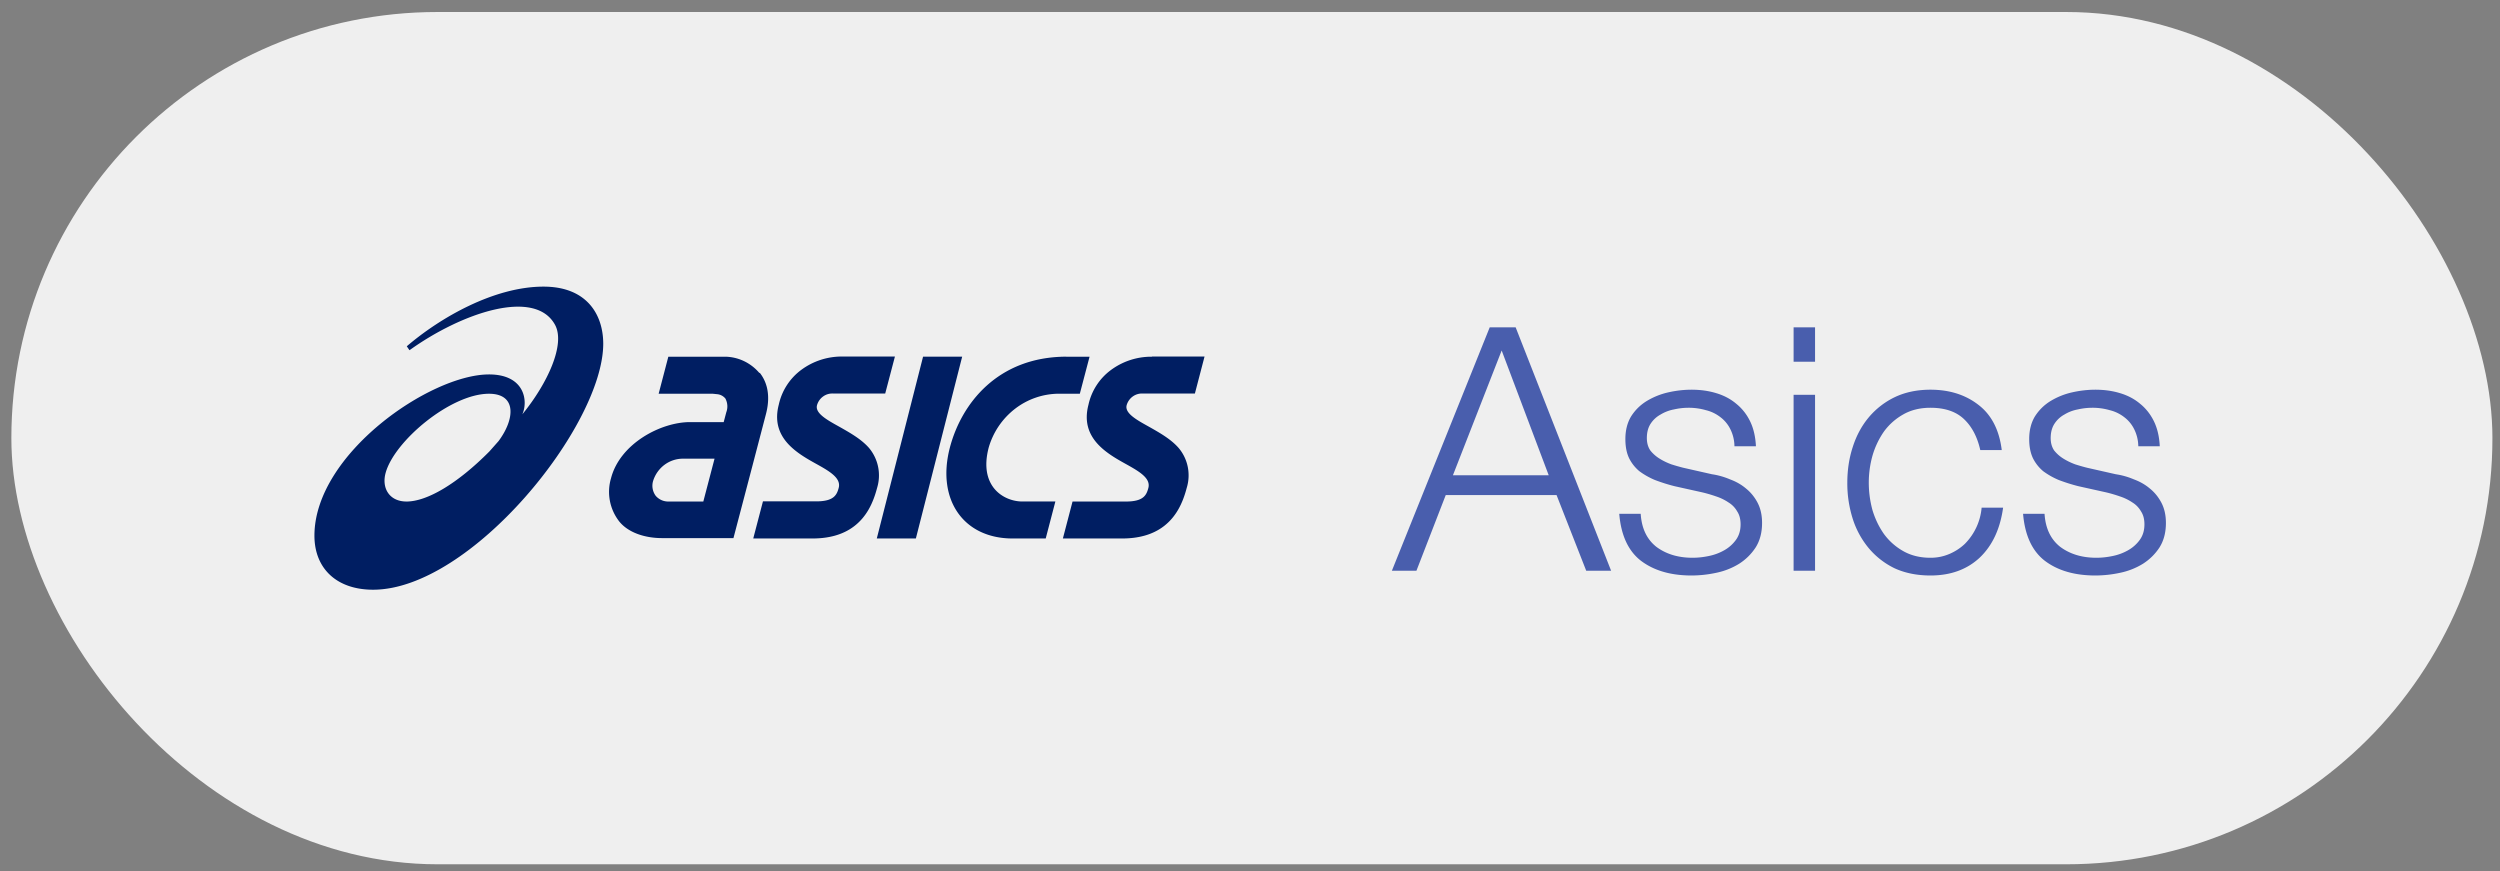 <?xml version="1.0" encoding="UTF-8"?> <svg xmlns="http://www.w3.org/2000/svg" width="132" height="46" fill="none"><rect width="100%" height="100%" fill="#808080" stroke="none"/><rect width="131" height="45" x=".6" y=".634" fill="#EFEFEF" rx="22.5"></rect><g fill="#001E62" clip-path="url(#a)"><path d="M21.459 26.48c-.893 0-1.322-.701-1.097-1.514.463-1.682 3.434-4.176 5.456-4.176 1.48 0 1.367 1.35.503 2.503l-.481.543c-1.714 1.727-3.307 2.645-4.381 2.645Zm7.238-11.346c-2.588 0-5.431 1.618-7.219 3.15l.143.208c2.772-1.987 6.623-3.283 7.684-1.342.56 1.024-.39 3.09-1.725 4.726.321-.722.11-2.106-1.76-2.106-3.106 0-9.218 4.208-9.218 8.514 0 1.727 1.168 2.853 3.096 2.853 5.157 0 12.153-8.65 12.153-12.994-.005-1.536-.867-3.009-3.154-3.009ZM40.1 19.7a2.447 2.447 0 0 0-.807-.628 2.39 2.39 0 0 0-.987-.238h-3.018l-.511 1.954h2.843l.272.028c.157.02.301.1.405.221a.881.881 0 0 1 .05.735l-.136.515h-1.776c-1.544 0-3.694 1.132-4.172 2.96a2.54 2.54 0 0 0 .43 2.282c.46.577 1.327.883 2.265.883h3.768l.992-3.779.727-2.78c.286-1.103-.024-1.785-.335-2.176l-.01.022Zm-4.774 6.78a.87.87 0 0 1-.705-.302.894.894 0 0 1-.133-.797c.108-.337.318-.63.598-.84.28-.208.618-.321.965-.323h1.677l-.593 2.263h-1.809Zm25.495-7.646a3.59 3.59 0 0 0-2.18.715 3.097 3.097 0 0 0-1.17 1.822c-.445 1.695.862 2.512 1.905 3.09.748.415 1.397.775 1.257 1.305-.1.382-.26.715-1.186.715H56.63l-.51 1.951h3.117c.837 0 1.608-.178 2.23-.662.62-.483.974-1.172 1.191-2.007.112-.36.13-.745.055-1.116a2.228 2.228 0 0 0-.486-1c-.416-.473-1.013-.804-1.54-1.104-.674-.373-1.31-.722-1.2-1.148a.86.86 0 0 1 .326-.463.826.826 0 0 1 .537-.153h2.74l.51-1.954h-2.768m-16.348 0a3.59 3.59 0 0 0-2.193.716 3.11 3.11 0 0 0-1.17 1.82c-.445 1.696.862 2.513 1.903 3.091.75.415 1.397.775 1.26 1.305-.1.382-.262.715-1.187.715h-2.813l-.513 1.96h3.117c.837 0 1.609-.178 2.23-.662.62-.483.974-1.172 1.192-2.007a2.257 2.257 0 0 0-.431-2.117c-.416-.472-1.016-.803-1.542-1.103-.675-.373-1.31-.722-1.199-1.148a.858.858 0 0 1 .326-.464.824.824 0 0 1 .537-.152h2.738l.513-1.954h-2.766m4.254 0-2.445 9.607h2.063l2.445-9.6h-2.066m7.561 0c-3.637.013-5.538 2.492-6.144 4.799-.716 2.742.71 4.801 3.314 4.801h1.746l.51-1.953H53.98c-.975 0-2.316-.786-1.777-2.846a3.975 3.975 0 0 1 1.392-2.05 3.822 3.822 0 0 1 2.312-.795h1.108l.514-1.954h-1.23"></path></g><path fill="#495EAD" d="M76.714 25.094h5.058l-2.484-6.588-2.574 6.588Zm1.944-7.812h1.368l5.04 12.852h-1.314l-1.566-3.996h-5.85l-1.548 3.996h-1.296l5.166-12.852Zm12.921 6.282a2.073 2.073 0 0 0-.215-.9 1.78 1.78 0 0 0-.54-.648 2.008 2.008 0 0 0-.757-.36 3.263 3.263 0 0 0-.917-.126c-.253 0-.51.03-.775.09a2.082 2.082 0 0 0-.701.27 1.45 1.45 0 0 0-.523.486c-.132.204-.197.456-.197.756 0 .252.06.468.18.648.132.168.293.312.486.432.191.12.401.222.63.306.228.072.438.132.63.18l1.511.342c.325.048.642.138.954.27.325.12.606.282.847.486.252.204.456.456.612.756.156.3.233.654.233 1.062 0 .504-.114.936-.342 1.296a2.886 2.886 0 0 1-.881.864 3.726 3.726 0 0 1-1.188.468 6.205 6.205 0 0 1-1.315.144c-1.092 0-1.98-.258-2.664-.774-.672-.516-1.056-1.344-1.151-2.484h1.133c.048.768.325 1.35.828 1.746.517.384 1.153.576 1.909.576.275 0 .558-.03.846-.09.3-.06.575-.162.828-.306a1.91 1.91 0 0 0 .611-.54c.169-.228.252-.504.252-.828 0-.276-.06-.504-.18-.684a1.293 1.293 0 0 0-.45-.468 2.644 2.644 0 0 0-.665-.324 7.47 7.47 0 0 0-.739-.216l-1.457-.324a9.419 9.419 0 0 1-1.027-.324 3.916 3.916 0 0 1-.828-.468 2.133 2.133 0 0 1-.54-.684c-.132-.276-.197-.612-.197-1.008 0-.468.102-.87.306-1.206.215-.336.492-.606.828-.81a3.82 3.82 0 0 1 1.116-.45c.42-.096.834-.144 1.242-.144.468 0 .9.06 1.296.18.407.12.761.306 1.061.558.313.252.559.564.739.936.18.372.281.81.305 1.314H91.58Zm3.123-6.282h1.133V19.1h-1.133v-1.818Zm0 3.564h1.133v9.288h-1.133v-9.288Zm9.856 2.916c-.156-.696-.444-1.242-.864-1.638-.42-.396-1.008-.594-1.764-.594-.54 0-1.014.114-1.422.342-.408.228-.75.528-1.026.9a4.348 4.348 0 0 0-.612 1.278 5.28 5.28 0 0 0-.198 1.44c0 .492.066.978.198 1.458.144.468.348.888.612 1.26.276.372.618.672 1.026.9.408.228.882.342 1.422.342.348 0 .678-.066.99-.198.312-.132.588-.312.828-.54a3.092 3.092 0 0 0 .882-1.908h1.134c-.156 1.128-.57 2.01-1.242 2.646-.672.624-1.536.936-2.592.936-.708 0-1.338-.126-1.89-.378a4.122 4.122 0 0 1-1.368-1.062 4.61 4.61 0 0 1-.846-1.548 6.223 6.223 0 0 1-.288-1.908c0-.672.096-1.302.288-1.89.192-.6.474-1.122.846-1.566a4.122 4.122 0 0 1 1.368-1.062c.552-.264 1.182-.396 1.89-.396.996 0 1.836.264 2.52.792.696.528 1.11 1.326 1.242 2.394h-1.134Zm8.344-.198a2.073 2.073 0 0 0-.216-.9 1.78 1.78 0 0 0-.54-.648 2.008 2.008 0 0 0-.756-.36 3.263 3.263 0 0 0-.918-.126c-.252 0-.51.03-.774.09a2.082 2.082 0 0 0-.702.27 1.45 1.45 0 0 0-.522.486c-.132.204-.198.456-.198.756 0 .252.06.468.18.648.132.168.294.312.486.432s.402.222.63.306c.228.072.438.132.63.18l1.512.342c.324.048.642.138.954.27.324.12.606.282.846.486.252.204.456.456.612.756.156.3.234.654.234 1.062 0 .504-.114.936-.342 1.296a2.886 2.886 0 0 1-.882.864 3.726 3.726 0 0 1-1.188.468 6.205 6.205 0 0 1-1.314.144c-1.092 0-1.98-.258-2.664-.774-.672-.516-1.056-1.344-1.152-2.484h1.134c.048.768.324 1.35.828 1.746.516.384 1.152.576 1.908.576.276 0 .558-.03.846-.09.3-.06.576-.162.828-.306a1.91 1.91 0 0 0 .612-.54c.168-.228.252-.504.252-.828 0-.276-.06-.504-.18-.684a1.293 1.293 0 0 0-.45-.468 2.644 2.644 0 0 0-.666-.324 7.47 7.47 0 0 0-.738-.216l-1.458-.324a9.419 9.419 0 0 1-1.026-.324 3.916 3.916 0 0 1-.828-.468 2.133 2.133 0 0 1-.54-.684c-.132-.276-.198-.612-.198-1.008 0-.468.102-.87.306-1.206.216-.336.492-.606.828-.81a3.82 3.82 0 0 1 1.116-.45c.42-.096.834-.144 1.242-.144.468 0 .9.06 1.296.18.408.12.762.306 1.062.558.312.252.558.564.738.936.18.372.282.81.306 1.314h-1.134Z"></path><defs><clipPath id="a"><path fill="#fff" d="M16.6 15.134h47v16h-47z"></path></clipPath></defs></svg> 